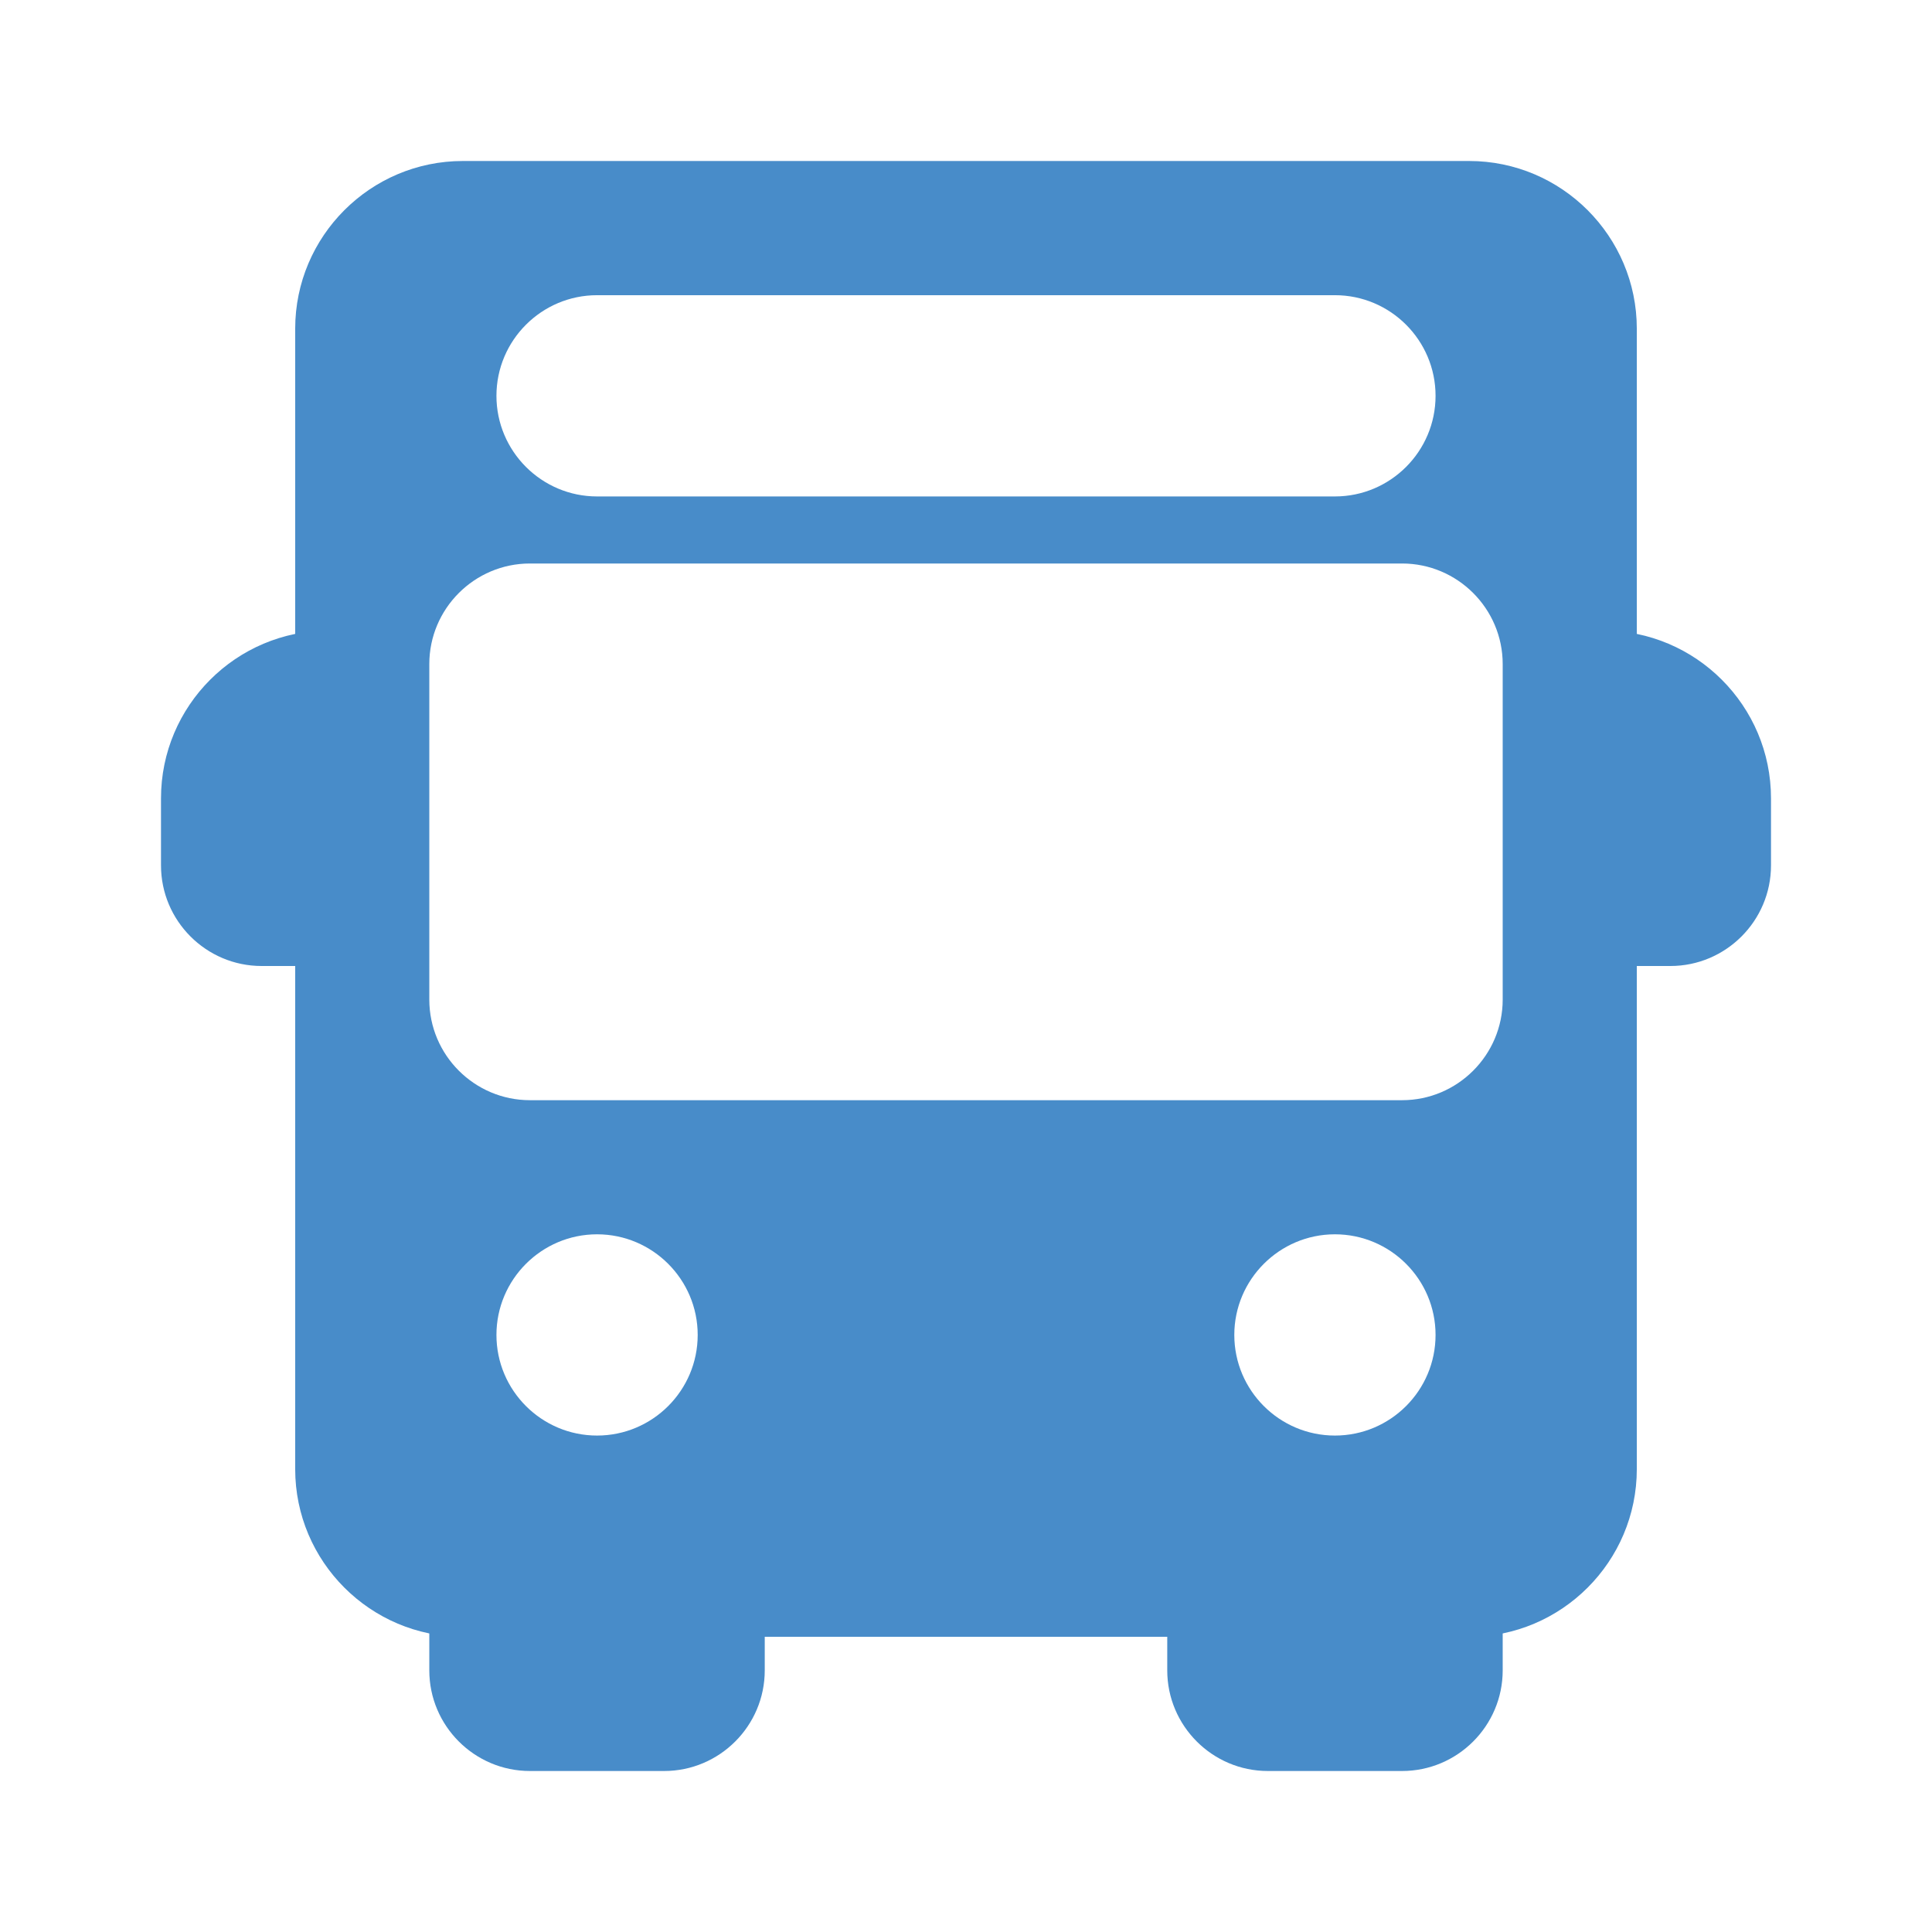<svg width="24" height="24" viewBox="0 0 24 24" fill="none" xmlns="http://www.w3.org/2000/svg">
<path d="M4.083 11.167V8.667C4.313 8.667 4.5 8.48 4.5 8.25C4.5 8.02 4.313 7.833 4.083 7.833C2.934 7.833 2 8.768 2 9.917V10.75C2 11.439 2.561 12 3.25 12H4.083C4.313 12 4.5 11.813 4.5 11.583C4.5 11.353 4.313 11.167 4.083 11.167Z" fill="#488CC9"/>
<path d="M19.917 7.833C19.687 7.833 19.5 8.02 19.5 8.25C19.5 8.48 19.687 8.667 19.917 8.667V11.167C19.687 11.167 19.5 11.353 19.5 11.583C19.5 11.813 19.687 12 19.917 12H20.75C21.439 12 22 11.439 22 10.75V9.917C22 8.768 21.066 7.833 19.917 7.833Z" fill="#488CC9"/>
<path d="M9.083 19.5C8.853 19.5 8.667 19.687 8.667 19.917H6.167C6.167 19.687 5.98 19.5 5.75 19.5C5.52 19.5 5.333 19.687 5.333 19.917V20.75C5.333 21.439 5.894 22 6.583 22H8.25C8.939 22 9.5 21.439 9.5 20.75V19.917C9.5 19.687 9.313 19.5 9.083 19.5Z" fill="#488CC9"/>
<path d="M18.25 19.5C18.02 19.5 17.833 19.687 17.833 19.917H15.333C15.333 19.687 15.147 19.5 14.917 19.5C14.687 19.5 14.5 19.687 14.5 19.917V20.75C14.5 21.439 15.061 22 15.75 22H17.417C18.106 22 18.667 21.439 18.667 20.75V19.917C18.667 19.687 18.48 19.5 18.25 19.5Z" fill="#488CC9"/>
<path d="M18.25 2H5.75C4.601 2 3.667 2.935 3.667 4.083V18.25C3.667 19.398 4.601 20.333 5.75 20.333H18.25C19.399 20.333 20.333 19.398 20.333 18.25V4.083C20.333 2.935 19.399 2 18.25 2ZM7.417 3.667H16.583C17.273 3.667 17.833 4.228 17.833 4.917C17.833 5.606 17.273 6.167 16.583 6.167H7.417C6.728 6.167 6.167 5.606 6.167 4.917C6.167 4.228 6.728 3.667 7.417 3.667ZM7.417 17.833C6.728 17.833 6.167 17.273 6.167 16.583C6.167 15.894 6.728 15.333 7.417 15.333C8.106 15.333 8.667 15.894 8.667 16.583C8.667 17.273 8.106 17.833 7.417 17.833ZM16.583 17.833C15.894 17.833 15.333 17.273 15.333 16.583C15.333 15.894 15.894 15.333 16.583 15.333C17.273 15.333 17.833 15.894 17.833 16.583C17.833 17.273 17.273 17.833 16.583 17.833ZM18.667 12.417C18.667 13.106 18.106 13.667 17.417 13.667H6.583C5.894 13.667 5.333 13.106 5.333 12.417V8.25C5.333 7.561 5.894 7 6.583 7H17.417C18.106 7 18.667 7.561 18.667 8.25V12.417H18.667Z" fill="#488CC9"/>
</svg>
